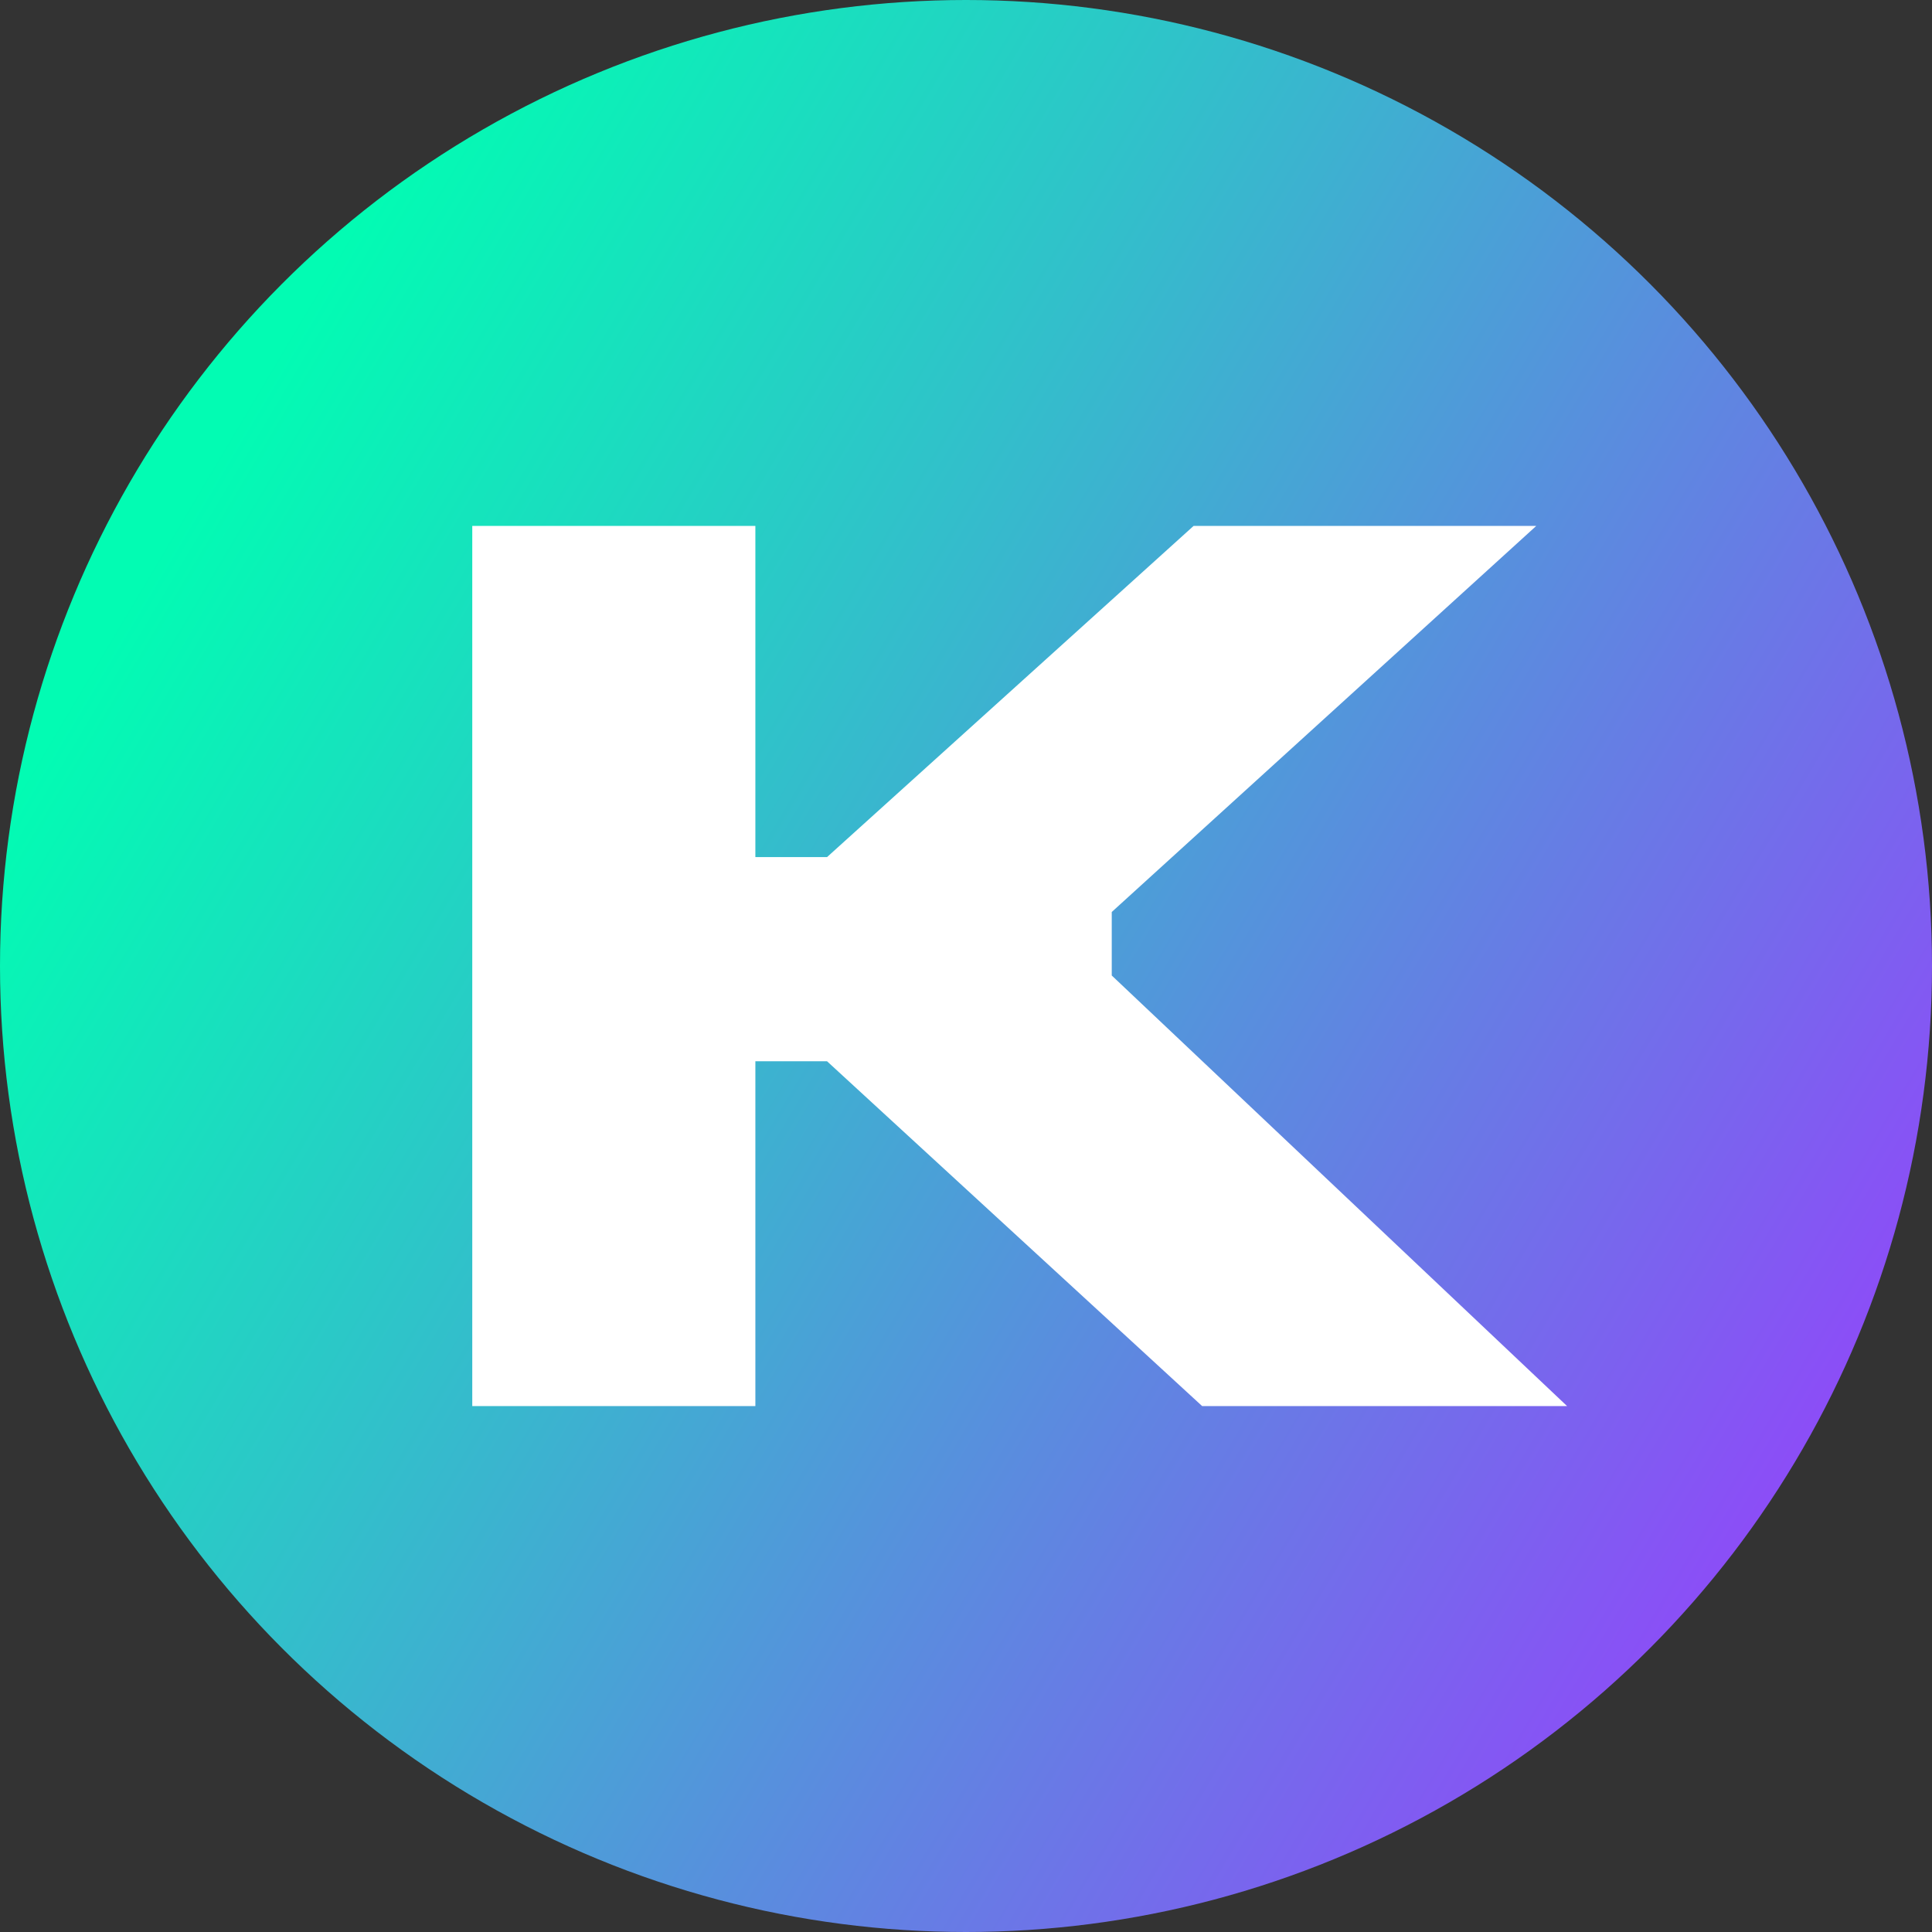 <?xml version="1.0" encoding="UTF-8"?> <svg xmlns="http://www.w3.org/2000/svg" width="180" height="180" viewBox="0 0 180 180" fill="none"><rect x="0" y="0" width="180" height="180" fill="#333333" stroke="none"/><g clip-path="url(#clip0_2542_144)"><circle cx="90" cy="90" r="90" fill="url(#paint0_linear_2542_144)"></circle><path d="M70.376 49V79.854H77.053L111.203 49H143.128L103.579 84.969V90.885L146 131H112L77.053 98.875H70.376V131H44V49H70.376Z" fill="white"></path></g><defs><linearGradient id="paint0_linear_2542_144" x1="18.5" y1="45" x2="180" y2="141" gradientUnits="userSpaceOnUse"><stop stop-color="#02FCB3"></stop><stop offset="1" stop-color="#9640FC"></stop></linearGradient><clipPath id="clip0_2542_144"><rect width="180" height="180" fill="white"></rect></clipPath></defs></svg> 